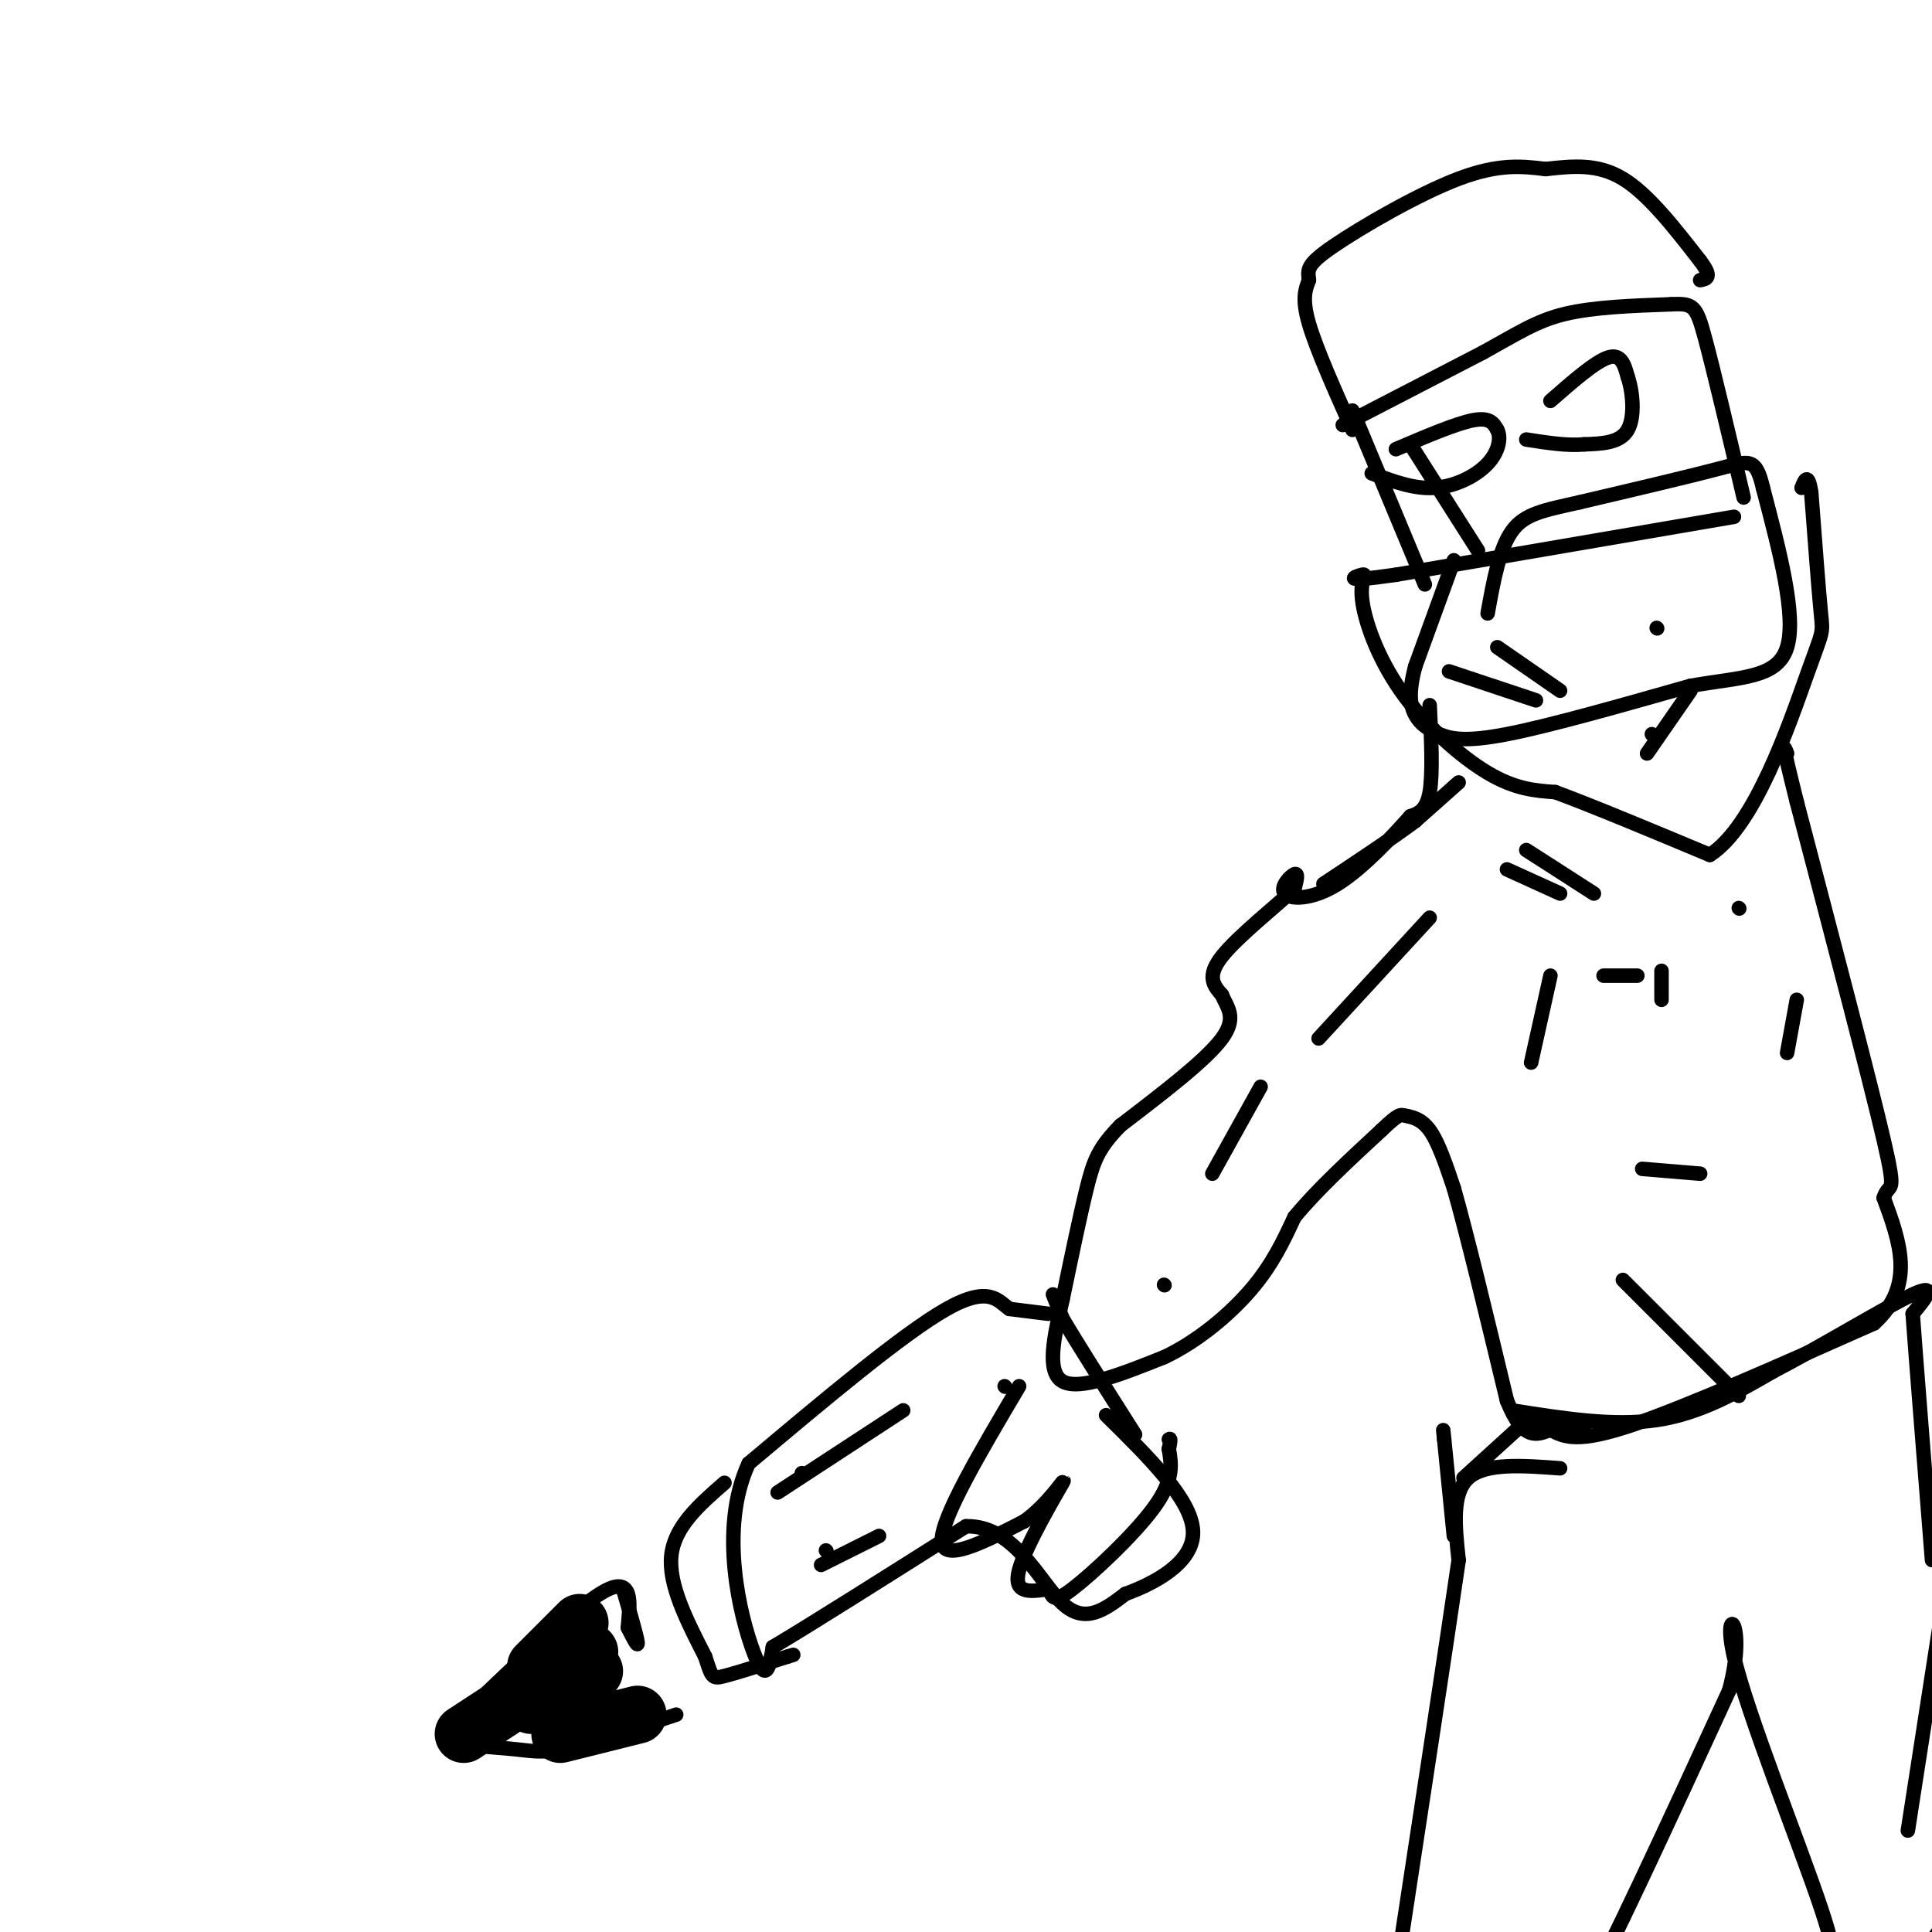 <svg viewBox='0 0 400 400' version='1.1' xmlns='http://www.w3.org/2000/svg' xmlns:xlink='http://www.w3.org/1999/xlink'><g fill='none' stroke='#000000' stroke-width='3' stroke-linecap='round' stroke-linejoin='round'><path d='M301,116c0.000,0.000 -8.000,22.000 -8,22'/><path d='M293,138c-1.439,5.458 -1.035,8.102 0,10c1.035,1.898 2.702,3.049 5,4c2.298,0.951 5.228,1.700 14,0c8.772,-1.700 23.386,-5.850 38,-10'/><path d='M350,142c10.578,-1.867 18.022,-1.533 20,-8c1.978,-6.467 -1.511,-19.733 -5,-33'/><path d='M365,101c-1.489,-6.333 -2.711,-5.667 -9,-4c-6.289,1.667 -17.644,4.333 -29,7'/><path d='M327,104c-7.400,1.667 -11.400,2.333 -14,6c-2.600,3.667 -3.800,10.333 -5,17'/><path d='M359,107c0.000,0.000 -70.000,12.000 -70,12'/><path d='M289,119c-12.350,1.792 -8.224,0.273 -7,0c1.224,-0.273 -0.456,0.700 0,5c0.456,4.300 3.046,11.927 8,19c4.954,7.073 12.273,13.592 18,17c5.727,3.408 9.864,3.704 14,4'/><path d='M322,164c7.667,2.833 19.833,7.917 32,13'/><path d='M354,177c9.274,-5.881 16.458,-27.083 20,-37c3.542,-9.917 3.440,-8.548 3,-13c-0.440,-4.452 -1.220,-14.726 -2,-25'/><path d='M375,102c-0.667,-4.333 -1.333,-2.667 -2,-1'/><path d='M306,114c0.000,0.000 -14.000,-22.000 -14,-22'/><path d='M280,85c0.000,0.000 15.000,36.000 15,36'/><path d='M278,88c0.000,0.000 29.000,-15.000 29,-15'/><path d='M307,73c7.311,-4.022 11.089,-6.578 17,-8c5.911,-1.422 13.956,-1.711 22,-2'/><path d='M346,63c4.622,-0.222 5.178,0.222 7,7c1.822,6.778 4.911,19.889 8,33'/><path d='M289,93c6.250,-2.667 12.500,-5.333 16,-6c3.500,-0.667 4.250,0.667 5,2'/><path d='M310,89c0.821,1.560 0.375,4.458 -2,7c-2.375,2.542 -6.679,4.726 -11,5c-4.321,0.274 -8.661,-1.363 -13,-3'/><path d='M321,83c4.667,-4.083 9.333,-8.167 12,-9c2.667,-0.833 3.333,1.583 4,4'/><path d='M337,78c1.022,2.933 1.578,8.267 0,11c-1.578,2.733 -5.289,2.867 -9,3'/><path d='M328,92c-3.500,0.333 -7.750,-0.333 -12,-1'/><path d='M280,89c-3.750,-8.417 -7.500,-16.833 -9,-22c-1.500,-5.167 -0.750,-7.083 0,-9'/><path d='M271,58c-0.202,-2.167 -0.708,-3.083 5,-7c5.708,-3.917 17.631,-10.833 26,-14c8.369,-3.167 13.185,-2.583 18,-2'/><path d='M320,35c5.644,-0.622 10.756,-1.178 16,2c5.244,3.178 10.622,10.089 16,17'/><path d='M352,54c2.667,3.500 1.333,3.750 0,4'/><path d='M302,162c0.000,0.000 -9.000,8.000 -9,8'/><path d='M293,170c-4.667,3.500 -11.833,8.250 -19,13'/><path d='M296,146c0.333,7.083 0.667,14.167 0,18c-0.667,3.833 -2.333,4.417 -4,5'/><path d='M292,169c-3.317,3.750 -9.611,10.624 -15,14c-5.389,3.376 -9.874,3.255 -11,2c-1.126,-1.255 1.107,-3.644 2,-4c0.893,-0.356 0.447,1.322 0,3'/><path d='M268,184c-3.333,3.222 -11.667,9.778 -15,14c-3.333,4.222 -1.667,6.111 0,8'/><path d='M253,206c0.933,2.444 3.267,4.556 0,9c-3.267,4.444 -12.133,11.222 -21,18'/><path d='M232,233c-4.600,4.667 -5.600,7.333 -7,13c-1.400,5.667 -3.200,14.333 -5,23'/><path d='M220,269c-1.711,7.578 -3.489,15.022 0,17c3.489,1.978 12.244,-1.511 21,-5'/><path d='M241,281c6.867,-3.222 13.533,-8.778 18,-14c4.467,-5.222 6.733,-10.111 9,-15'/><path d='M268,252c4.500,-5.500 11.250,-11.750 18,-18'/><path d='M286,234c3.679,-3.500 3.875,-3.250 5,-3c1.125,0.250 3.179,0.500 5,3c1.821,2.500 3.411,7.250 5,12'/><path d='M301,246c2.667,9.333 6.833,26.667 11,44'/><path d='M312,290c3.333,8.333 6.167,7.167 9,6'/><path d='M321,296c2.956,1.644 5.844,2.756 17,-1c11.156,-3.756 30.578,-12.378 50,-21'/><path d='M388,274c8.667,-7.833 5.333,-16.917 2,-26'/><path d='M390,248c1.111,-3.600 2.889,0.400 0,-12c-2.889,-12.400 -10.444,-41.200 -18,-70'/><path d='M372,166c-3.333,-13.333 -2.667,-11.667 -2,-10'/><path d='M323,304c-7.750,-0.583 -15.500,-1.167 -19,2c-3.500,3.167 -2.750,10.083 -2,17'/><path d='M302,323c-2.500,17.167 -7.750,51.583 -13,86'/><path d='M289,409c3.524,14.750 18.833,8.625 26,9c7.167,0.375 6.190,7.250 12,-3c5.810,-10.250 18.405,-37.625 31,-65'/><path d='M358,350c3.952,-14.607 -1.667,-18.625 1,-7c2.667,11.625 13.619,38.893 18,52c4.381,13.107 2.190,12.054 0,11'/><path d='M377,406c2.369,3.524 8.292,6.833 10,10c1.708,3.167 -0.798,6.190 4,-1c4.798,-7.190 16.899,-24.595 29,-42'/><path d='M301,318c0.000,0.000 -2.000,-20.000 -2,-20'/><path d='M299,298c-0.333,-3.333 -0.167,-1.667 0,0'/><path d='M218,268c0.000,0.000 2.000,5.000 2,5'/><path d='M220,273c2.833,4.833 8.917,14.417 15,24'/><path d='M217,272c0.000,0.000 -8.000,-1.000 -8,-1'/><path d='M209,271c-2.311,-1.578 -4.089,-5.022 -13,0c-8.911,5.022 -24.956,18.511 -41,32'/><path d='M155,303c-6.333,13.689 -1.667,31.911 1,39c2.667,7.089 3.333,3.044 4,-1'/><path d='M160,341c7.333,-4.333 23.667,-14.667 40,-25'/><path d='M200,316c10.089,-0.244 15.311,11.644 20,16c4.689,4.356 8.844,1.178 13,-2'/><path d='M233,330c5.933,-2.133 14.267,-6.467 14,-13c-0.267,-6.533 -9.133,-15.267 -18,-24'/><path d='M211,287c-8.083,13.667 -16.167,27.333 -16,32c0.167,4.667 8.583,0.333 17,-4'/><path d='M212,315c5.048,-3.452 9.167,-10.083 8,-8c-1.167,2.083 -7.619,12.881 -9,18c-1.381,5.119 2.310,4.560 6,4'/><path d='M217,329c1.083,1.488 0.792,3.208 5,0c4.208,-3.208 12.917,-11.345 17,-17c4.083,-5.655 3.542,-8.827 3,-12'/><path d='M242,300c0.500,-2.333 0.250,-2.167 0,-2'/><path d='M208,287c0.000,0.000 0.100,0.100 0.1,0.1'/><path d='M129,329c1.417,4.833 2.833,9.667 3,11c0.167,1.333 -0.917,-0.833 -2,-3'/><path d='M130,337c0.178,-3.444 1.622,-10.556 -4,-8c-5.622,2.556 -18.311,14.778 -31,27'/><path d='M95,356c-2.976,5.452 5.083,5.583 10,6c4.917,0.417 6.690,1.119 12,0c5.310,-1.119 14.155,-4.060 23,-7'/></g>
<g fill='none' stroke='#000000' stroke-width='12' stroke-linecap='round' stroke-linejoin='round'><path d='M119,344c0.000,0.000 0.100,0.100 0.1,0.1'/><path d='M123,346c0.000,0.000 -13.000,7.000 -13,7'/><path d='M116,350c0.000,0.000 0.100,0.100 0.1,0.1'/><path d='M132,355c0.000,0.000 -16.000,4.000 -16,4'/><path d='M120,336c0.000,0.000 -9.000,9.000 -9,9'/><path d='M122,342c0.000,0.000 -26.000,17.000 -26,17'/></g>
<g fill='none' stroke='#000000' stroke-width='3' stroke-linecap='round' stroke-linejoin='round'><path d='M187,292c0.000,0.000 -26.000,17.000 -26,17'/><path d='M182,318c0.000,0.000 -12.000,6.000 -12,6'/><path d='M150,307c-5.167,4.500 -10.333,9.000 -11,15c-0.667,6.000 3.167,13.500 7,21'/><path d='M146,343c1.400,4.333 1.400,4.667 4,4c2.600,-0.667 7.800,-2.333 13,-4'/><path d='M163,343c2.167,-0.667 1.083,-0.333 0,0'/><path d='M166,305c0.000,0.000 0.100,0.100 0.1,0.1'/><path d='M171,321c0.000,0.000 0.100,0.100 0.1,0.1'/><path d='M303,306c0.000,0.000 11.000,-10.000 11,-10'/><path d='M314,296c4.167,-1.667 9.083,-0.833 14,0'/><path d='M313,292c10.500,1.667 21.000,3.333 30,2c9.000,-1.333 16.500,-5.667 24,-10'/><path d='M367,284c10.178,-5.289 23.622,-13.511 29,-16c5.378,-2.489 2.689,0.756 0,4'/><path d='M396,272c0.667,9.167 2.333,30.083 4,51'/><path d='M404,321c0.000,0.000 -9.000,58.000 -9,58'/><path d='M321,202c0.000,0.000 -4.000,18.000 -4,18'/><path d='M344,201c0.000,0.000 0.000,6.000 0,6'/><path d='M340,242c0.000,0.000 12.000,1.000 12,1'/><path d='M336,265c0.000,0.000 24.000,24.000 24,24'/><path d='M372,207c0.000,0.000 -2.000,11.000 -2,11'/><path d='M296,190c0.000,0.000 -23.000,25.000 -23,25'/><path d='M261,225c0.000,0.000 -10.000,18.000 -10,18'/><path d='M241,266c0.000,0.000 0.100,0.100 0.1,0.1'/><path d='M332,202c0.000,0.000 7.000,0.000 7,0'/><path d='M312,180c0.000,0.000 11.000,5.000 11,5'/><path d='M316,176c0.000,0.000 14.000,9.000 14,9'/><path d='M360,188c0.000,0.000 0.100,0.100 0.1,0.1'/><path d='M342,152c0.000,0.000 0.100,0.100 0.1,0.1'/><path d='M343,130c0.000,0.000 0.100,0.100 0.1,0.1'/><path d='M300,139c0.000,0.000 18.000,6.000 18,6'/><path d='M350,143c0.000,0.000 -9.000,13.000 -9,13'/><path d='M310,134c0.000,0.000 13.000,9.000 13,9'/></g>
</svg>
